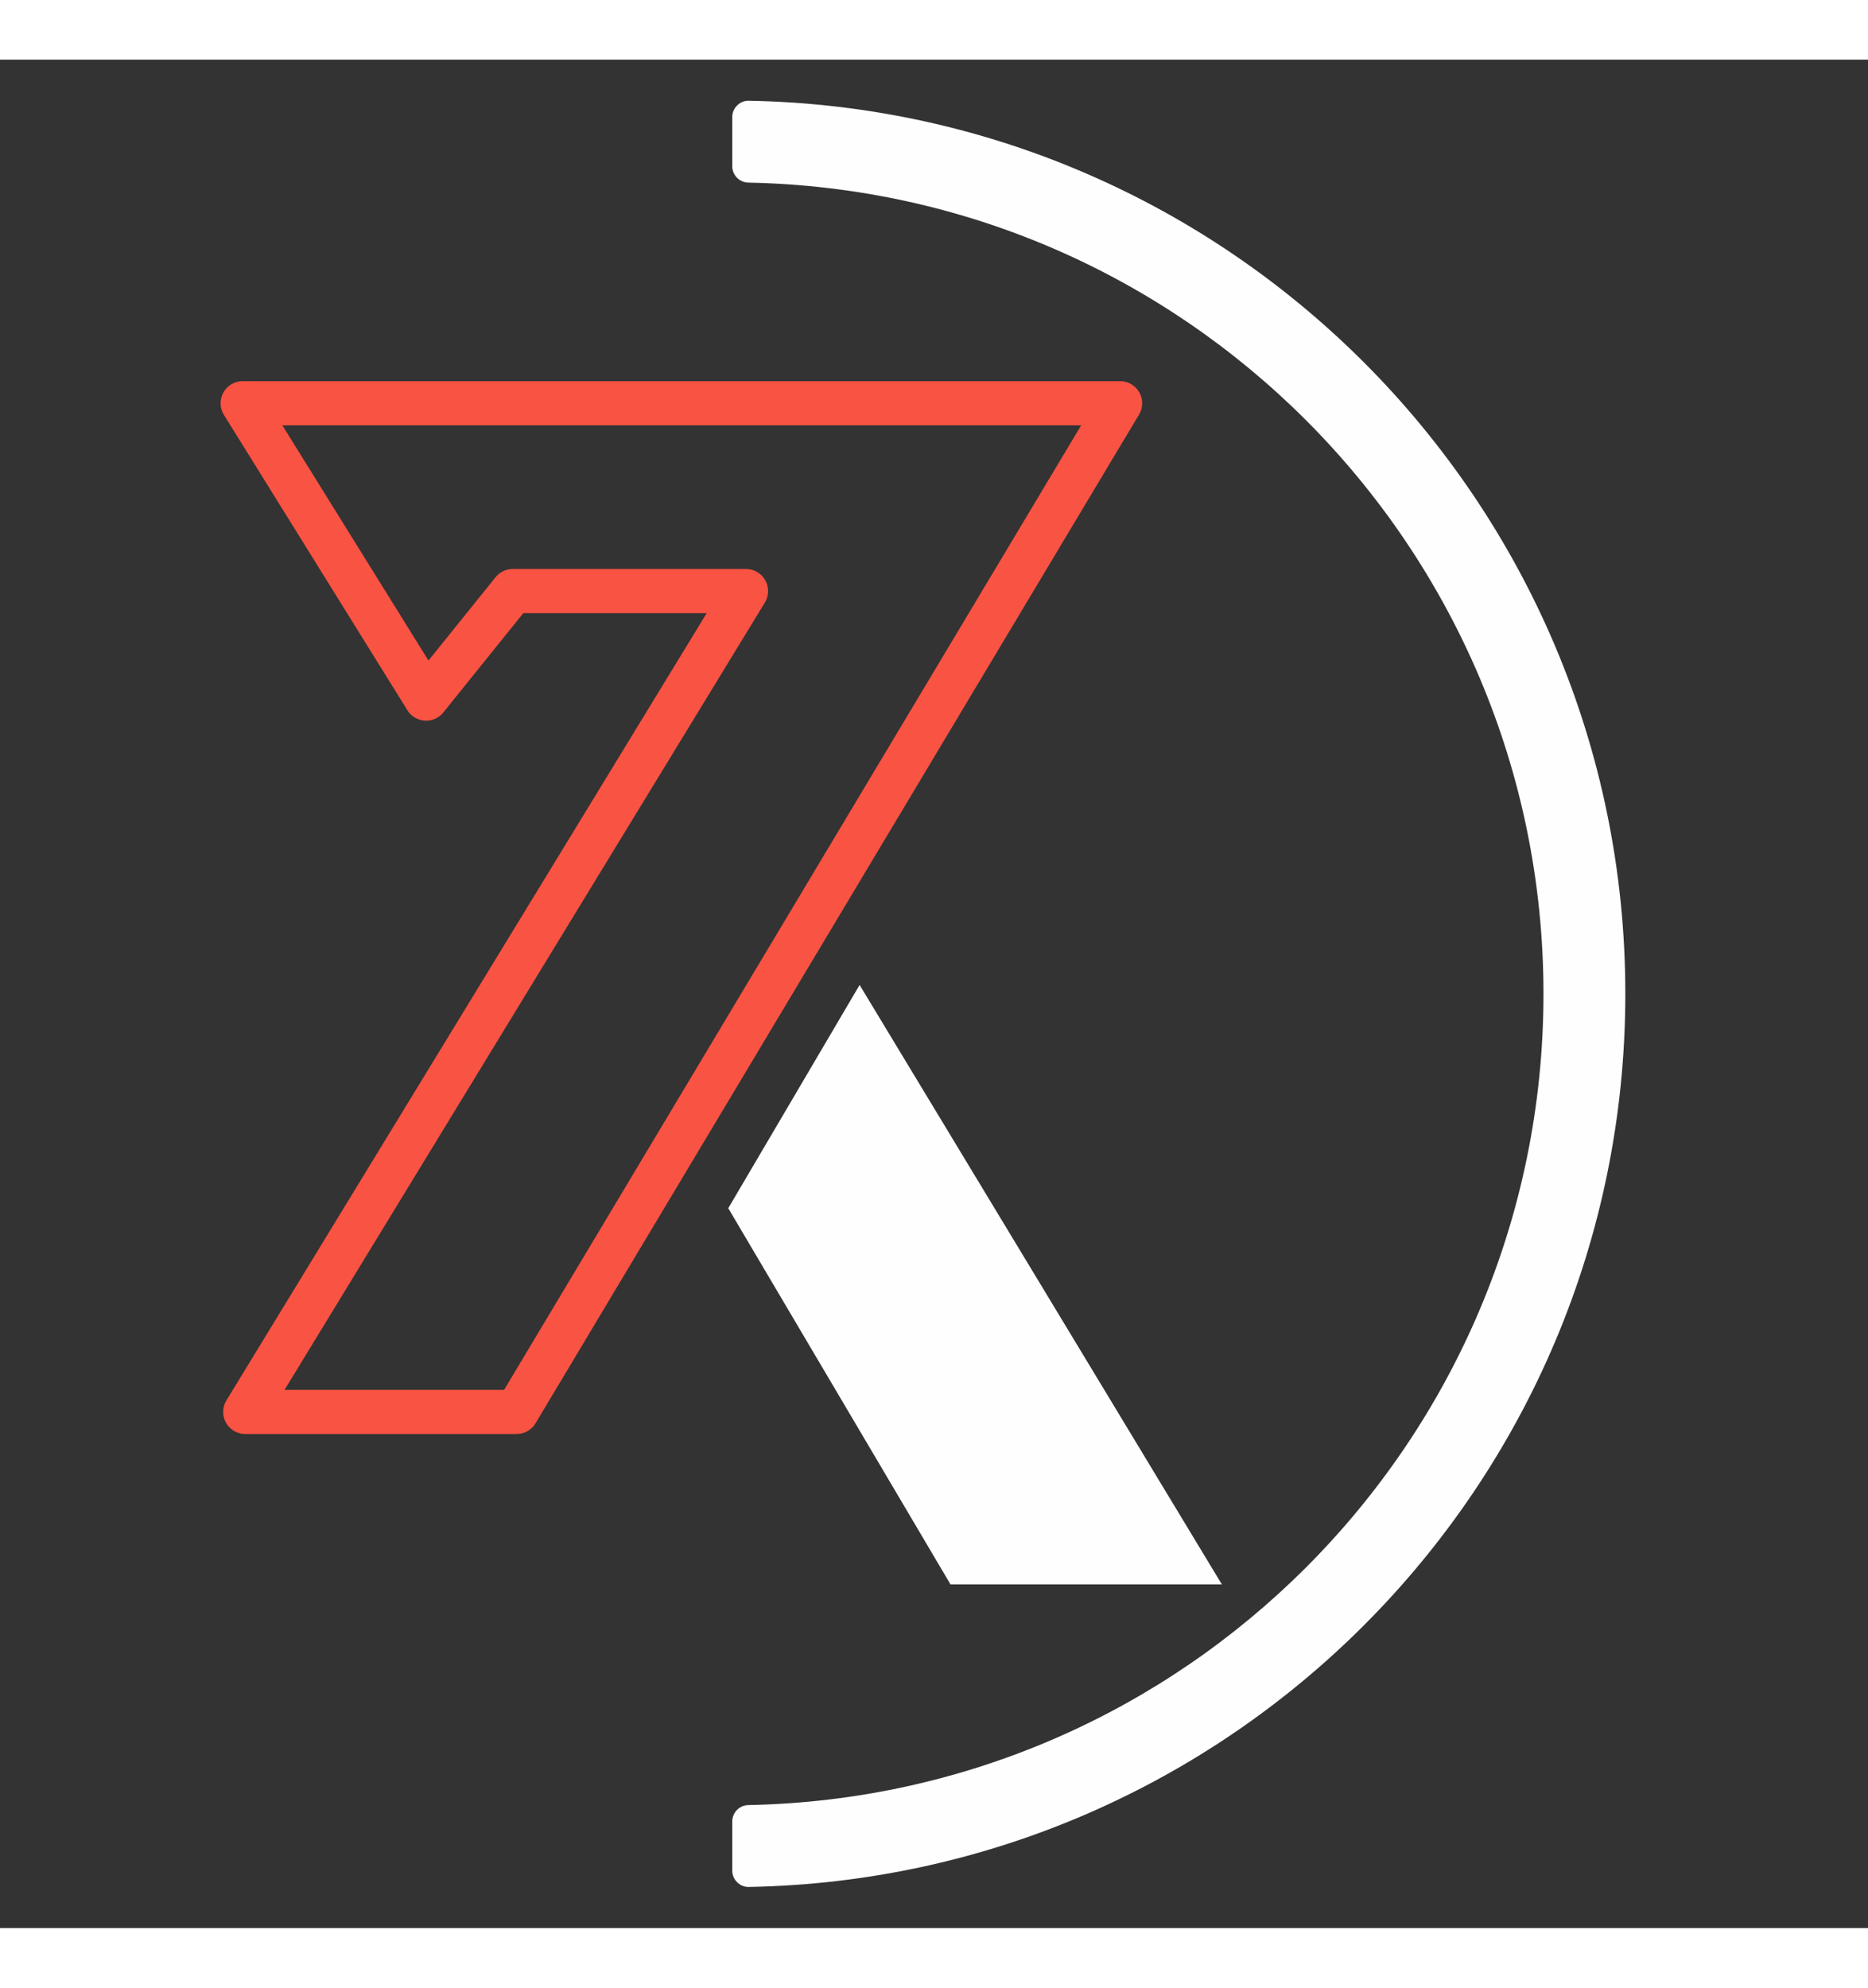 <?xml version="1.0" encoding="UTF-8"?>
<!DOCTYPE svg PUBLIC "-//W3C//DTD SVG 1.1//EN" "http://www.w3.org/Graphics/SVG/1.1/DTD/svg11.dtd">
<!-- Creator: CorelDRAW 2018 (64-Bit) -->
<svg xmlns="http://www.w3.org/2000/svg" xml:space="preserve" width="47px" height="50px" version="1.1" style="shape-rendering:geometricPrecision; text-rendering:geometricPrecision; image-rendering:optimizeQuality; fill-rule:evenodd; clip-rule:evenodd"
viewBox="0 0 8466.66 8466.66"
 xmlns:xlink="http://www.w3.org/1999/xlink">
 <rect x="0" y="0" width="8466.66" height="8466.66" fill="#333333" stroke="none"/>
 <defs>
  <style type="text/css">
   <![CDATA[
    .str0 {stroke:#F95343;stroke-width:200;stroke-linejoin:round;stroke-miterlimit:22.926}
    .fil1 {fill:none;fill-rule:nonzero}
    .fil2 {fill:#FEFEFE}
    .fil0 {fill:#FEFEFE;fill-rule:nonzero}
   ]]>
  </style>
 </defs>
 <g id="Слой_x0020_1">
  <g id="_2350621337744">
   <path class="fil0" d="M3394.58 186.27c1087.74,19.91 2070.66,468.93 2786.62,1184.88 732.49,732.5 1185.57,1744.44 1185.57,2862.18 0,1117.74 -453.08,2129.68 -1185.57,2862.18 -715.96,715.95 -1698.88,1164.97 -2786.62,1184.88 -20.67,0.37 -38.59,-6.77 -53.34,-21.26 -14.75,-14.48 -22.22,-32.27 -22.22,-52.94l0 -222.63c0,-40.37 32.4,-73.39 72.76,-74.18 986.44,-19.13 1877.7,-426.76 2527.11,-1076.18 665.35,-665.34 1076.89,-1584.55 1076.89,-2599.87 0,-1015.32 -411.54,-1934.53 -1076.89,-2599.87 -649.41,-649.42 -1540.67,-1057.05 -2527.11,-1076.18 -40.35,-0.79 -72.76,-33.82 -72.76,-74.18l0 -222.63c0,-20.67 7.47,-38.46 22.22,-52.94 14.75,-14.49 32.67,-21.63 53.34,-21.26z"/>
   <polygon class="fil1 str0" points="1099.89,1557.1 5076.79,1557.1 2341.5,6127.86 1111.53,6127.86 3381.3,2408.21 2324.01,2408.21 1931.48,2895.52 "/>
   <polygon class="fil2" points="3300.82,5204.76 4308.17,6909.55 5538.14,6909.55 3896.15,4193.04 "/>
  </g>
 </g>
</svg>
